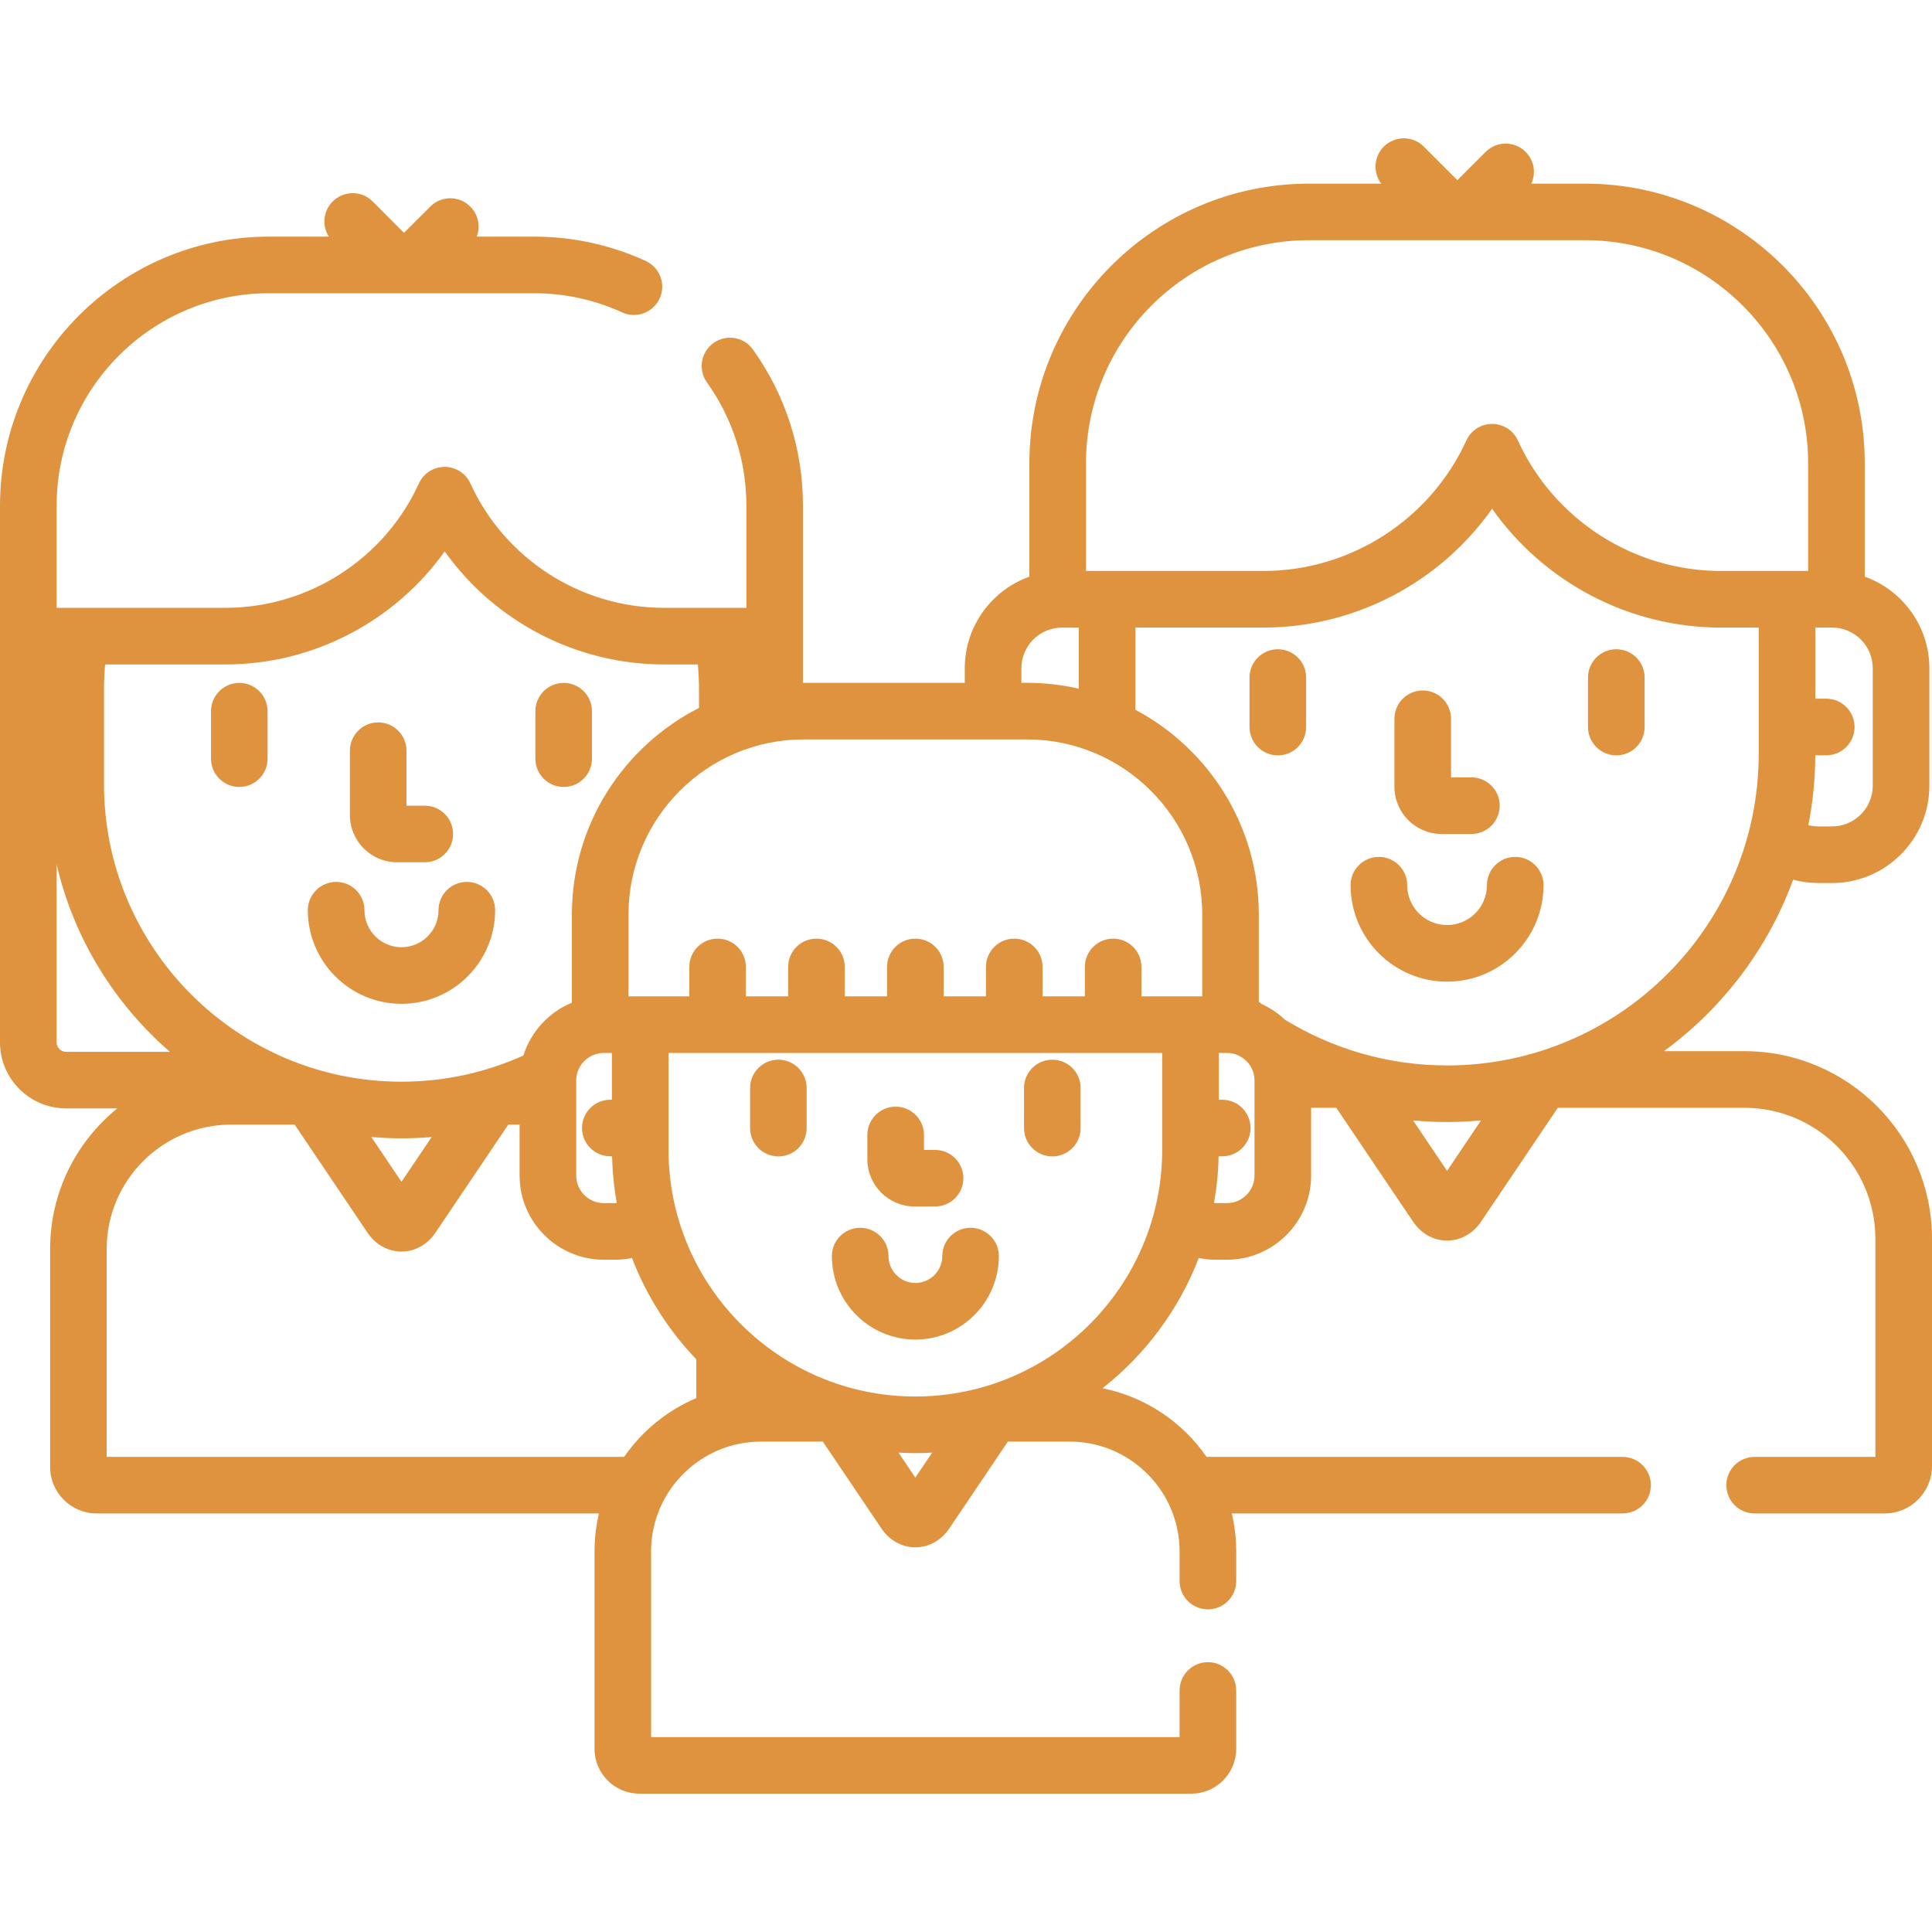 <svg width="36" height="36" viewBox="0 0 36 36" fill="none" xmlns="http://www.w3.org/2000/svg">
<path d="M23.811 12.098C23.519 12.098 23.283 12.334 23.283 12.625V13.548C23.283 13.839 23.519 14.075 23.811 14.075C24.102 14.075 24.338 13.839 24.338 13.548V12.625C24.338 12.334 24.102 12.098 23.811 12.098Z" fill="#E0933E"/>
<path d="M30.117 12.098C29.826 12.098 29.59 12.334 29.59 12.625V13.548C29.59 13.839 29.826 14.075 30.117 14.075C30.409 14.075 30.645 13.839 30.645 13.548V12.625C30.645 12.334 30.409 12.098 30.117 12.098Z" fill="#E0933E"/>
<path d="M27.417 14.485H27.038V13.394C27.038 13.102 26.802 12.866 26.511 12.866C26.219 12.866 25.983 13.102 25.983 13.394V14.661C25.983 15.146 26.378 15.54 26.862 15.54H27.417C27.709 15.54 27.945 15.304 27.945 15.013C27.945 14.722 27.709 14.485 27.417 14.485Z" fill="#E0933E"/>
<path d="M28.234 15.967C27.943 15.967 27.707 16.203 27.707 16.494C27.707 16.904 27.373 17.237 26.964 17.237C26.554 17.237 26.221 16.904 26.221 16.494C26.221 16.203 25.985 15.967 25.693 15.967C25.402 15.967 25.166 16.203 25.166 16.494C25.166 17.485 25.973 18.292 26.964 18.292C27.955 18.292 28.761 17.485 28.761 16.494C28.761 16.203 28.525 15.967 28.234 15.967Z" fill="#E0933E"/>
<path d="M4.459 12.725C4.168 12.725 3.932 12.961 3.932 13.252V14.136C3.932 14.428 4.168 14.664 4.459 14.664C4.75 14.664 4.986 14.428 4.986 14.136V13.252C4.986 12.961 4.75 12.725 4.459 12.725Z" fill="#E0933E"/>
<path d="M10.503 12.725C10.212 12.725 9.976 12.961 9.976 13.252V14.136C9.976 14.428 10.212 14.664 10.503 14.664C10.794 14.664 11.03 14.428 11.03 14.136V13.252C11.03 12.961 10.794 12.725 10.503 12.725Z" fill="#E0933E"/>
<path d="M7.916 15.013H7.574V13.988C7.574 13.697 7.338 13.461 7.047 13.461C6.756 13.461 6.52 13.697 6.52 13.988V15.188C6.52 15.673 6.914 16.067 7.398 16.067H7.916C8.207 16.067 8.443 15.831 8.443 15.54C8.443 15.249 8.207 15.013 7.916 15.013Z" fill="#E0933E"/>
<path d="M8.699 16.433C8.407 16.433 8.171 16.669 8.171 16.96C8.171 17.341 7.862 17.65 7.481 17.65C7.101 17.65 6.791 17.341 6.791 16.96C6.791 16.669 6.555 16.433 6.264 16.433C5.972 16.433 5.736 16.669 5.736 16.96C5.736 17.922 6.519 18.705 7.481 18.705C8.443 18.705 9.226 17.922 9.226 16.96C9.226 16.669 8.99 16.433 8.699 16.433Z" fill="#E0933E"/>
<path d="M14.504 19.746C14.213 19.746 13.977 19.982 13.977 20.273V21.02C13.977 21.312 14.213 21.548 14.504 21.548C14.795 21.548 15.031 21.312 15.031 21.02V20.273C15.031 19.982 14.795 19.746 14.504 19.746Z" fill="#E0933E"/>
<path d="M19.608 19.746C19.317 19.746 19.081 19.982 19.081 20.273V21.02C19.081 21.312 19.317 21.548 19.608 21.548C19.9 21.548 20.136 21.312 20.136 21.02V20.273C20.136 19.982 19.9 19.746 19.608 19.746Z" fill="#E0933E"/>
<path d="M17.423 21.427H17.217V21.148C17.217 20.857 16.981 20.621 16.689 20.621C16.398 20.621 16.162 20.857 16.162 21.148V21.602C16.162 22.087 16.556 22.481 17.041 22.481H17.423C17.715 22.481 17.951 22.245 17.951 21.954C17.951 21.663 17.715 21.427 17.423 21.427Z" fill="#E0933E"/>
<path d="M18.085 22.878C17.794 22.878 17.558 23.114 17.558 23.405C17.558 23.681 17.333 23.906 17.057 23.906C16.78 23.906 16.556 23.681 16.556 23.405C16.556 23.114 16.32 22.878 16.028 22.878C15.737 22.878 15.501 23.114 15.501 23.405C15.501 24.263 16.199 24.961 17.057 24.961C17.914 24.961 18.612 24.263 18.612 23.405C18.612 23.114 18.376 22.878 18.085 22.878Z" fill="#E0933E"/>
<path d="M32.504 19.587H31.005C32.094 18.79 32.942 17.681 33.412 16.392C33.562 16.432 33.718 16.454 33.88 16.454H34.137C35.137 16.454 35.951 15.64 35.951 14.64V12.453C35.951 11.667 35.448 10.996 34.747 10.745V8.633C34.747 5.759 32.409 3.422 29.536 3.422H28.535C28.623 3.227 28.588 2.99 28.428 2.83C28.223 2.624 27.889 2.624 27.683 2.83L27.156 3.357L26.531 2.732C26.325 2.526 25.991 2.526 25.785 2.732C25.597 2.92 25.581 3.215 25.737 3.422H24.392C21.519 3.422 19.181 5.759 19.181 8.633V10.745C18.48 10.996 17.977 11.667 17.977 12.453V12.724H14.975C14.97 12.724 14.966 12.724 14.962 12.724V11.853V10.612V9.425C14.962 8.374 14.64 7.367 14.031 6.514C13.862 6.276 13.533 6.222 13.296 6.391C13.059 6.56 13.004 6.889 13.173 7.126C13.654 7.8 13.908 8.595 13.908 9.425V11.326H12.369C10.823 11.326 9.408 10.416 8.765 9.008C8.679 8.82 8.492 8.7 8.285 8.7C8.079 8.7 7.891 8.82 7.806 9.008C7.163 10.416 5.748 11.326 4.202 11.326H1.055V9.425C1.055 7.241 2.832 5.464 5.016 5.464H9.946C10.521 5.464 11.075 5.584 11.593 5.821C11.858 5.942 12.171 5.826 12.292 5.561C12.413 5.296 12.296 4.983 12.032 4.862C11.375 4.562 10.673 4.409 9.946 4.409H8.883C8.955 4.221 8.915 4 8.763 3.849C8.557 3.643 8.224 3.643 8.018 3.849L7.528 4.338L6.945 3.754C6.739 3.548 6.405 3.548 6.199 3.754C6.021 3.932 5.997 4.205 6.127 4.409H5.016C2.25 4.409 0 6.659 0 9.425V19.423C0 20.101 0.552 20.653 1.23 20.653H2.186C1.423 21.272 0.934 22.217 0.934 23.273V27.334C0.934 27.812 1.323 28.201 1.801 28.201H11.16C11.107 28.429 11.078 28.666 11.078 28.91V32.587C11.078 33.047 11.453 33.422 11.913 33.422H22.2C22.66 33.422 23.035 33.047 23.035 32.587V31.5C23.035 31.208 22.799 30.972 22.508 30.972C22.217 30.972 21.98 31.208 21.98 31.5V32.368H12.132V28.91C12.132 27.781 13.051 26.862 14.181 26.862H15.332L16.423 28.479C16.574 28.704 16.805 28.832 17.056 28.832C17.308 28.832 17.539 28.704 17.69 28.479L18.78 26.862H19.932C21.061 26.862 21.98 27.781 21.98 28.911V29.461C21.98 29.752 22.217 29.988 22.508 29.988C22.799 29.988 23.035 29.752 23.035 29.461V28.91C23.035 28.667 23.006 28.429 22.953 28.201H30.234C30.526 28.201 30.762 27.965 30.762 27.674C30.762 27.383 30.526 27.147 30.234 27.147H22.483C22.034 26.498 21.344 26.029 20.544 25.868C21.342 25.241 21.968 24.404 22.337 23.44C22.439 23.462 22.545 23.473 22.654 23.473H22.862C23.727 23.473 24.431 22.769 24.431 21.904V20.642H24.9L26.33 22.763C26.482 22.988 26.712 23.116 26.964 23.116C27.216 23.116 27.447 22.988 27.598 22.763L29.028 20.642H32.504C33.85 20.642 34.945 21.737 34.945 23.083V27.147H32.695C32.404 27.147 32.168 27.383 32.168 27.674C32.168 27.965 32.404 28.201 32.695 28.201H35.118C35.604 28.201 36 27.805 36 27.319V23.083C36 21.155 34.432 19.587 32.504 19.587ZM33.825 14.074H34.03C34.321 14.074 34.557 13.838 34.557 13.546C34.557 13.255 34.321 13.019 34.03 13.019H33.826V11.694H34.139C34.557 11.695 34.896 12.035 34.896 12.453V14.64C34.896 15.059 34.556 15.399 34.137 15.399H33.88C33.816 15.399 33.755 15.39 33.696 15.376C33.779 14.954 33.824 14.519 33.825 14.074ZM24.392 4.476H29.536C31.828 4.476 33.692 6.341 33.692 8.633V10.639H32.065C30.442 10.639 28.958 9.684 28.283 8.207C28.197 8.019 28.01 7.899 27.803 7.899C27.597 7.899 27.41 8.019 27.324 8.207C26.649 9.684 25.164 10.639 23.542 10.639H20.236V8.633H20.236C20.236 6.341 22.1 4.476 24.392 4.476ZM19.032 12.453C19.032 12.035 19.371 11.695 19.789 11.694C19.789 11.694 20.085 11.695 20.102 11.697V12.833C19.792 12.762 19.47 12.723 19.138 12.723H19.032V12.453ZM1.938 12.847C1.938 12.69 1.945 12.534 1.959 12.381H4.202C5.836 12.381 7.355 11.578 8.286 10.275C9.216 11.578 10.735 12.381 12.37 12.381H13.004C13.017 12.534 13.025 12.69 13.025 12.847V13.191C11.621 13.905 10.656 15.362 10.656 17.042V18.684C10.227 18.861 9.893 19.222 9.753 19.668C9.059 19.981 8.29 20.156 7.481 20.156C4.425 20.156 1.938 17.669 1.938 14.613V12.847ZM11.372 21.546H11.405C11.412 21.843 11.442 22.133 11.492 22.417C11.481 22.417 11.47 22.418 11.459 22.418H11.251C10.967 22.418 10.737 22.188 10.737 21.904V20.134C10.737 19.851 10.967 19.621 11.249 19.62H11.402V20.492H11.372C11.081 20.492 10.845 20.728 10.845 21.019C10.845 21.31 11.081 21.546 11.372 21.546ZM8.044 21.187L7.481 22.021L6.919 21.186C7.104 21.202 7.292 21.211 7.481 21.211C7.671 21.211 7.858 21.203 8.044 21.187ZM1.23 19.599C1.135 19.599 1.055 19.518 1.055 19.423V16.105C1.375 17.485 2.13 18.701 3.166 19.599H1.23ZM12.974 26.052H12.974C12.429 26.282 11.963 26.666 11.63 27.147H1.988V23.274C1.988 21.996 3.028 20.956 4.306 20.956H5.491L6.847 22.968C6.998 23.192 7.229 23.321 7.481 23.321C7.733 23.321 7.964 23.192 8.115 22.968L9.471 20.956H9.682V21.904C9.682 22.769 10.386 23.473 11.251 23.473H11.459C11.568 23.473 11.674 23.462 11.776 23.44C12.048 24.149 12.459 24.79 12.974 25.329V26.052ZM17.056 27.533L16.743 27.067C16.847 27.073 16.951 27.077 17.056 27.077C17.162 27.077 17.266 27.073 17.37 27.067L17.056 27.533ZM21.656 21.423C21.656 23.959 19.593 26.022 17.056 26.022C14.52 26.022 12.457 23.959 12.457 21.423V19.62H21.656V21.423ZM22.402 18.565H21.269V18.017C21.269 17.726 21.033 17.49 20.742 17.49C20.451 17.49 20.215 17.726 20.215 18.017V18.565H19.427V18.017C19.427 17.726 19.191 17.49 18.899 17.49C18.608 17.49 18.372 17.726 18.372 18.017V18.565H17.584V18.017C17.584 17.726 17.348 17.49 17.056 17.49C16.765 17.49 16.529 17.726 16.529 18.017V18.565H15.741V18.017C15.741 17.726 15.505 17.49 15.214 17.49C14.922 17.49 14.686 17.726 14.686 18.017V18.565H13.898V18.017C13.898 17.726 13.662 17.49 13.371 17.49C13.08 17.49 12.844 17.726 12.844 18.017V18.565H11.711V17.042C11.711 15.242 13.175 13.778 14.975 13.778H19.138C20.938 13.778 22.402 15.242 22.402 17.042V18.565ZM22.862 22.418H22.654C22.643 22.418 22.632 22.417 22.621 22.417C22.672 22.133 22.701 21.843 22.707 21.546H22.775C23.067 21.546 23.302 21.31 23.302 21.019C23.302 20.728 23.067 20.492 22.775 20.492H22.711V19.62H22.863C23.146 19.62 23.376 19.851 23.376 20.134V21.904C23.376 22.188 23.145 22.418 22.862 22.418ZM26.964 21.817L26.331 20.878C26.54 20.897 26.751 20.907 26.964 20.907C27.178 20.907 27.389 20.896 27.597 20.877L26.964 21.817ZM26.964 19.853C25.858 19.853 24.823 19.54 23.942 19C23.817 18.881 23.672 18.783 23.512 18.71C23.493 18.696 23.475 18.681 23.456 18.667V17.042C23.456 15.39 22.523 13.952 21.157 13.226V11.694H23.542C25.251 11.694 26.838 10.849 27.803 9.48C28.769 10.849 30.355 11.694 32.065 11.694H32.771V14.046C32.771 17.248 30.166 19.853 26.964 19.853Z" fill="#E0933E"/>
</svg>
